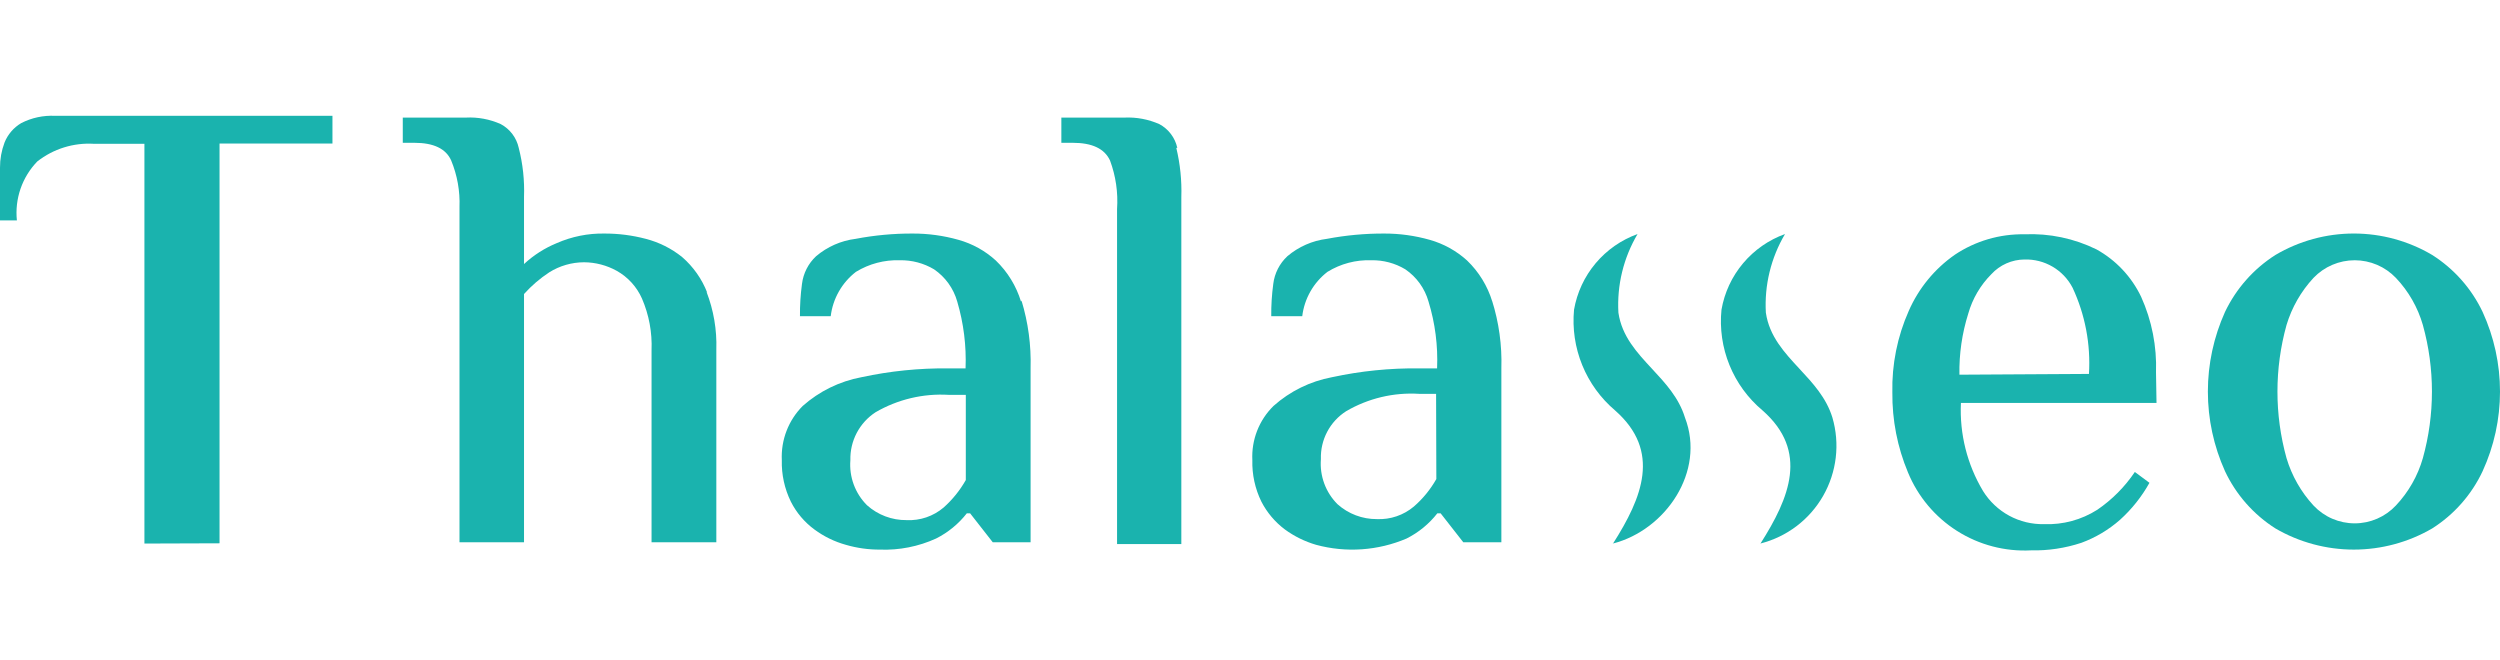 <svg width="216" height="57" viewBox="0 0 216 57" fill="#1ab3ae" xmlns="http://www.w3.org/2000/svg">
    <path d="M12.478 12.425V46.963L18.968 46.941V12.403H28.724V10.008H4.769C3.751 9.955 2.736 10.173 1.829 10.639C1.178 11.024 0.672 11.614 0.392 12.316C0.13 13.012 -0.003 13.75 5.79289e-05 14.494V19.045H1.459C1.363 18.119 1.472 17.182 1.776 16.302C2.081 15.421 2.575 14.618 3.223 13.949C4.614 12.857 6.358 12.315 8.123 12.425H12.478Z" fill="#1ab3ae"/>
    <path d="M58.929 22.203C59.897 23.04 60.645 24.102 61.107 25.295L61.041 25.208C61.657 26.796 61.946 28.492 61.891 30.195V46.854H56.294V30.26C56.357 28.729 56.074 27.203 55.467 25.796C55.019 24.783 54.255 23.942 53.289 23.401C52.422 22.92 51.449 22.665 50.458 22.66C49.394 22.664 48.353 22.965 47.453 23.531C46.649 24.058 45.917 24.688 45.275 25.404V46.854H39.7V17.891C39.753 16.512 39.508 15.138 38.981 13.862C38.524 12.839 37.457 12.338 35.802 12.338H34.8V10.16H40.245C41.284 10.105 42.322 10.299 43.272 10.726C43.662 10.936 44.002 11.227 44.269 11.581C44.536 11.934 44.723 12.341 44.818 12.774C45.174 14.16 45.328 15.59 45.275 17.02V22.813C46.103 22.046 47.062 21.434 48.106 21.005C49.403 20.437 50.806 20.154 52.222 20.178C53.427 20.174 54.628 20.328 55.793 20.635C56.938 20.93 58.007 21.464 58.929 22.203Z" fill="#1ab3ae"/>
    <path fill-rule="evenodd" clip-rule="evenodd" d="M214.497 26.95C213.539 24.932 212.029 23.226 210.142 22.029C208.091 20.816 205.752 20.176 203.369 20.176C200.987 20.176 198.648 20.816 196.597 22.029C194.712 23.228 193.203 24.934 192.241 26.95C191.265 29.113 190.76 31.459 190.76 33.832C190.76 36.205 191.265 38.55 192.241 40.713C193.195 42.74 194.706 44.455 196.597 45.657C198.653 46.854 200.99 47.485 203.369 47.485C205.749 47.485 208.086 46.854 210.142 45.657C212.034 44.456 213.545 42.742 214.497 40.713C215.487 38.554 216 36.207 216 33.832C216 31.456 215.487 29.109 214.497 26.95ZM209.336 39.581C208.897 41.112 208.098 42.516 207.006 43.675C206.55 44.162 205.998 44.55 205.386 44.816C204.773 45.081 204.113 45.218 203.445 45.218C202.778 45.218 202.118 45.081 201.505 44.816C200.893 44.55 200.341 44.162 199.885 43.675C198.807 42.505 198.011 41.105 197.555 39.581C196.51 35.819 196.51 31.844 197.555 28.083C198.011 26.565 198.808 25.172 199.885 24.01C200.344 23.529 200.897 23.145 201.509 22.883C202.121 22.622 202.78 22.486 203.445 22.486C204.111 22.486 204.77 22.622 205.382 22.883C205.994 23.145 206.546 23.529 207.006 24.01C208.098 25.161 208.897 26.558 209.336 28.083C210.381 31.844 210.381 35.819 209.336 39.581Z" fill="#1ab3ae"/>
    <path fill-rule="evenodd" clip-rule="evenodd" d="M86.038 22.508C87.055 23.486 87.804 24.708 88.216 26.057L88.259 25.97C88.835 27.86 89.099 29.831 89.043 31.806V46.854H85.776L83.817 44.35H83.534C82.82 45.263 81.912 46.007 80.877 46.528C79.355 47.222 77.692 47.551 76.02 47.486C75.026 47.49 74.035 47.351 73.081 47.072C72.1 46.8 71.177 46.349 70.359 45.743C69.506 45.114 68.812 44.294 68.333 43.348C67.785 42.231 67.516 40.998 67.549 39.755C67.508 38.892 67.647 38.029 67.959 37.223C68.27 36.417 68.746 35.684 69.357 35.073C70.792 33.801 72.546 32.943 74.431 32.59C76.906 32.056 79.433 31.8 81.966 31.828H83.425C83.501 29.878 83.258 27.929 82.706 26.057C82.386 24.922 81.677 23.935 80.703 23.27C79.808 22.737 78.782 22.465 77.741 22.486C76.407 22.443 75.09 22.791 73.952 23.488C73.353 23.95 72.852 24.527 72.478 25.185C72.104 25.843 71.865 26.569 71.774 27.32H69.117C69.108 26.388 69.166 25.457 69.291 24.533C69.403 23.616 69.835 22.767 70.511 22.137C71.48 21.315 72.668 20.792 73.93 20.635C75.552 20.326 77.2 20.172 78.852 20.178C80.192 20.174 81.525 20.357 82.815 20.722C84.014 21.057 85.118 21.668 86.038 22.508ZM81.53 43.849C82.294 43.168 82.941 42.366 83.446 41.475V34.115H81.966C79.758 33.983 77.562 34.506 75.65 35.617C74.964 36.063 74.404 36.678 74.022 37.403C73.641 38.127 73.452 38.937 73.473 39.755C73.415 40.47 73.514 41.189 73.762 41.862C74.01 42.535 74.402 43.147 74.91 43.653C75.849 44.493 77.069 44.951 78.329 44.938C79.496 44.995 80.64 44.606 81.53 43.849Z" fill="#1ab3ae"/>
    <path d="M139.35 46.985L139.367 46.959C143.889 45.797 147.384 40.751 145.579 36.075C145.051 34.358 143.888 33.106 142.74 31.87C141.426 30.455 140.132 29.061 139.83 27.015C139.696 24.637 140.272 22.272 141.485 20.221C140.075 20.729 138.825 21.601 137.861 22.749C136.897 23.896 136.254 25.278 135.997 26.754C135.843 28.385 136.086 30.028 136.704 31.545C137.322 33.061 138.297 34.406 139.546 35.465C143.545 38.985 141.884 43.004 139.367 46.959L139.35 46.963V46.985Z" fill="#1ab3ae"/>
    <path d="M152.091 46.985L152.107 46.959C153.236 46.671 154.296 46.16 155.225 45.456C156.157 44.748 156.938 43.859 157.519 42.843C158.1 41.826 158.471 40.703 158.608 39.54C158.746 38.377 158.647 37.199 158.319 36.075C157.791 34.358 156.628 33.106 155.48 31.87C154.167 30.455 152.872 29.061 152.57 27.015C152.436 24.637 153.012 22.272 154.225 20.221C152.815 20.729 151.565 21.601 150.601 22.749C149.637 23.896 148.994 25.278 148.737 26.754C148.572 28.386 148.81 30.033 149.429 31.551C150.047 33.069 151.029 34.413 152.287 35.465C156.285 38.985 154.624 43.004 152.107 46.959L152.091 46.963V46.985Z" fill="#1ab3ae"/>
    <path fill-rule="evenodd" clip-rule="evenodd" d="M128.934 26.057C128.523 24.708 127.773 23.486 126.756 22.508C125.834 21.672 124.731 21.061 123.533 20.722C122.251 20.359 120.925 20.175 119.592 20.178C117.933 20.173 116.278 20.326 114.649 20.635C113.387 20.792 112.199 21.315 111.23 22.137C110.553 22.767 110.121 23.616 110.01 24.533C109.885 25.457 109.827 26.388 109.836 27.32H112.514C112.605 26.569 112.844 25.843 113.218 25.185C113.592 24.527 114.093 23.95 114.692 23.488C115.829 22.788 117.147 22.439 118.481 22.486C119.515 22.465 120.535 22.737 121.421 23.27C122.395 23.935 123.104 24.922 123.425 26.057C123.997 27.925 124.247 29.877 124.165 31.828H122.641C120.101 31.797 117.566 32.053 115.084 32.59C113.205 32.943 111.458 33.801 110.032 35.073C109.414 35.68 108.931 36.411 108.616 37.218C108.301 38.025 108.16 38.89 108.203 39.755C108.169 40.998 108.438 42.231 108.987 43.348C109.473 44.289 110.165 45.108 111.012 45.743C111.828 46.34 112.742 46.789 113.712 47.072C116.305 47.774 119.059 47.582 121.53 46.528C122.566 46.007 123.473 45.263 124.187 44.35H124.47L126.43 46.854H129.718V31.806C129.779 29.829 129.507 27.857 128.912 25.97L128.934 26.057ZM124.1 41.388C123.594 42.284 122.938 43.087 122.162 43.762C121.269 44.515 120.126 44.903 118.96 44.851C117.708 44.858 116.497 44.4 115.563 43.566C115.055 43.059 114.663 42.448 114.415 41.775C114.167 41.102 114.068 40.383 114.126 39.668C114.099 38.849 114.285 38.036 114.667 37.311C115.049 36.585 115.613 35.972 116.304 35.53C118.213 34.413 120.411 33.89 122.619 34.028H124.078L124.1 41.388Z" fill="#1ab3ae"/>
    <path fill-rule="evenodd" clip-rule="evenodd" d="M184.994 25.644C185.919 27.694 186.358 29.929 186.279 32.177L186.323 34.812H169.424C169.297 37.486 169.963 40.138 171.34 42.434C171.895 43.325 172.673 44.057 173.597 44.558C174.521 45.058 175.56 45.309 176.61 45.286C178.232 45.349 179.835 44.916 181.205 44.045C182.484 43.172 183.585 42.063 184.45 40.778L185.713 41.715C185.045 42.914 184.184 43.996 183.165 44.916C182.186 45.776 181.056 46.448 179.833 46.898C178.429 47.363 176.956 47.584 175.478 47.551C173.228 47.667 170.998 47.081 169.094 45.876C167.191 44.671 165.708 42.905 164.851 40.822C163.936 38.637 163.476 36.288 163.5 33.919C163.446 31.491 163.93 29.082 164.916 26.863C165.771 24.908 167.15 23.227 168.901 22.007C170.678 20.821 172.775 20.205 174.912 20.243C177.064 20.149 179.206 20.599 181.14 21.549C182.819 22.48 184.166 23.911 184.994 25.644ZM170.055 27.103C169.52 28.807 169.262 30.586 169.293 32.373L180.486 32.307C180.643 29.745 180.156 27.185 179.071 24.86C178.678 24.103 178.079 23.472 177.343 23.041C176.607 22.609 175.764 22.394 174.912 22.421C174.375 22.425 173.845 22.539 173.354 22.756C172.863 22.973 172.423 23.289 172.059 23.684C171.11 24.634 170.42 25.811 170.055 27.103Z" fill="#1ab3ae"/>
    <path d="M101.718 12.774C101.623 12.341 101.436 11.934 101.169 11.581C100.902 11.227 100.562 10.936 100.172 10.726C99.221 10.305 98.184 10.111 97.145 10.16H91.701V12.338H92.681C94.358 12.338 95.425 12.839 95.904 13.862C96.404 15.204 96.612 16.637 96.514 18.065V47.007H102.067V17.02C102.113 15.591 101.967 14.163 101.631 12.774H101.718Z" fill="#1ab3ae"/>
</svg>
